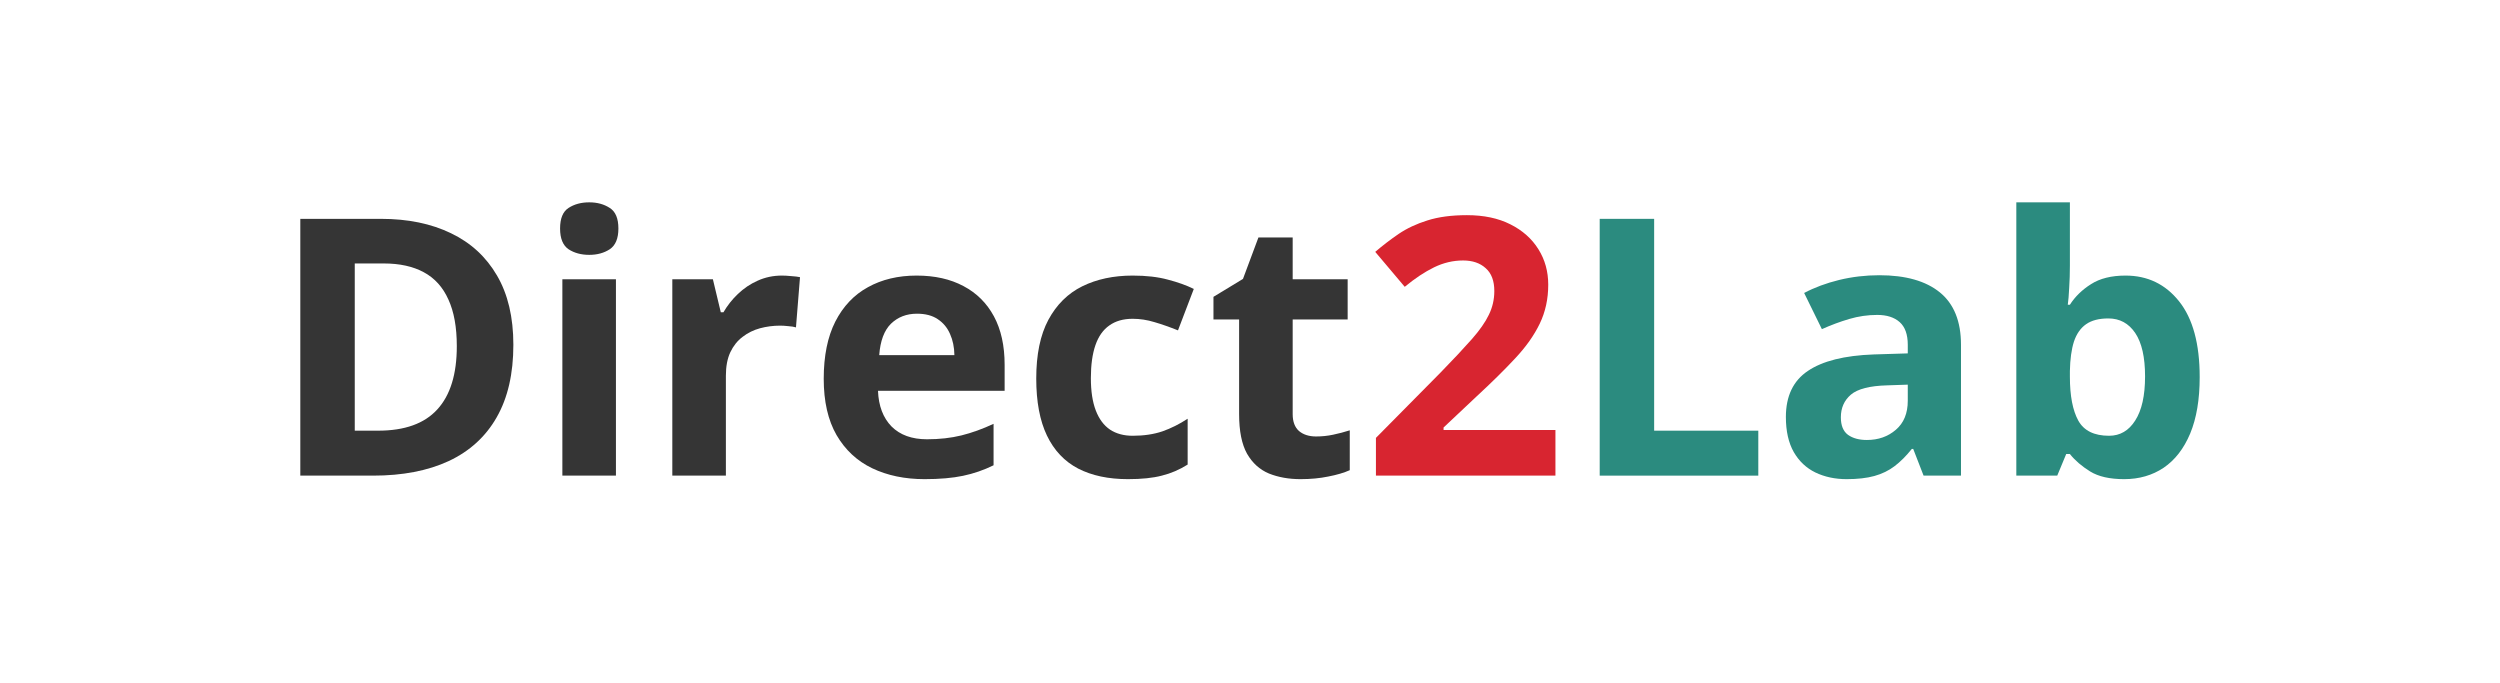 <svg xmlns="http://www.w3.org/2000/svg" fill="none" viewBox="0 0 1112 304" height="304" width="1112">
<path fill="#353535" d="M228.344 153.359C228.344 166.224 225.87 176.979 220.922 185.625C216.026 194.219 208.917 200.703 199.594 205.078C190.271 209.401 179.047 211.562 165.922 211.562H133.578V97.344H169.438C181.417 97.344 191.807 99.479 200.609 103.75C209.411 107.969 216.234 114.245 221.078 122.578C225.922 130.859 228.344 141.12 228.344 153.359ZM203.188 153.984C203.188 145.547 201.938 138.62 199.438 133.203C196.99 127.734 193.344 123.698 188.5 121.094C183.708 118.49 177.771 117.188 170.688 117.188H157.797V191.562H168.188C180.01 191.562 188.786 188.411 194.516 182.109C200.297 175.807 203.188 166.432 203.188 153.984Z"></path>
<path fill="#353535" d="M273.969 124.219V211.562H250.141V124.219H273.969ZM262.094 90C265.635 90 268.682 90.833 271.234 92.5C273.786 94.115 275.062 97.162 275.062 101.641C275.062 106.068 273.786 109.141 271.234 110.859C268.682 112.526 265.635 113.359 262.094 113.359C258.5 113.359 255.427 112.526 252.875 110.859C250.375 109.141 249.125 106.068 249.125 101.641C249.125 97.162 250.375 94.115 252.875 92.5C255.427 90.833 258.5 90 262.094 90Z"></path>
<path fill="#353535" d="M347.797 122.578C348.995 122.578 350.375 122.656 351.938 122.812C353.552 122.917 354.854 123.073 355.844 123.281L354.047 145.625C353.266 145.365 352.146 145.182 350.688 145.078C349.281 144.922 348.057 144.844 347.016 144.844C343.943 144.844 340.948 145.234 338.031 146.016C335.167 146.797 332.589 148.073 330.297 149.844C328.005 151.562 326.182 153.854 324.828 156.719C323.526 159.531 322.875 162.995 322.875 167.109V211.562H299.047V124.219H317.094L320.609 138.906H321.781C323.5 135.938 325.635 133.229 328.188 130.781C330.792 128.281 333.734 126.302 337.016 124.844C340.349 123.333 343.943 122.578 347.797 122.578Z"></path>
<path fill="#353535" d="M407.719 122.578C415.792 122.578 422.745 124.141 428.578 127.266C434.411 130.339 438.917 134.818 442.094 140.703C445.271 146.589 446.859 153.776 446.859 162.266V173.828H390.531C390.792 180.547 392.797 185.833 396.547 189.688C400.349 193.49 405.609 195.391 412.328 195.391C417.901 195.391 423.005 194.818 427.641 193.672C432.276 192.526 437.042 190.807 441.938 188.516V206.953C437.615 209.089 433.083 210.651 428.344 211.641C423.656 212.63 417.953 213.125 411.234 213.125C402.484 213.125 394.724 211.51 387.953 208.281C381.234 205.052 375.948 200.13 372.094 193.516C368.292 186.901 366.391 178.568 366.391 168.516C366.391 158.307 368.109 149.818 371.547 143.047C375.036 136.224 379.88 131.12 386.078 127.734C392.276 124.297 399.49 122.578 407.719 122.578ZM407.875 139.531C403.24 139.531 399.385 141.016 396.312 143.984C393.292 146.953 391.547 151.615 391.078 157.969H424.516C424.464 154.427 423.812 151.276 422.562 148.516C421.365 145.755 419.542 143.568 417.094 141.953C414.698 140.339 411.625 139.531 407.875 139.531Z"></path>
<path fill="#353535" d="M501.703 213.125C493.057 213.125 485.688 211.562 479.594 208.438C473.5 205.26 468.865 200.365 465.688 193.75C462.51 187.135 460.922 178.672 460.922 168.359C460.922 157.682 462.719 148.984 466.312 142.266C469.958 135.495 474.984 130.521 481.391 127.344C487.849 124.167 495.323 122.578 503.812 122.578C509.854 122.578 515.062 123.177 519.438 124.375C523.865 125.521 527.719 126.901 531 128.516L523.969 146.953C520.219 145.443 516.729 144.219 513.5 143.281C510.271 142.292 507.042 141.797 503.812 141.797C499.646 141.797 496.182 142.786 493.422 144.766C490.661 146.693 488.604 149.609 487.25 153.516C485.896 157.422 485.219 162.318 485.219 168.203C485.219 173.984 485.948 178.776 487.406 182.578C488.865 186.38 490.974 189.219 493.734 191.094C496.495 192.917 499.854 193.828 503.812 193.828C508.76 193.828 513.161 193.177 517.016 191.875C520.87 190.521 524.62 188.646 528.266 186.25V206.641C524.62 208.932 520.792 210.573 516.781 211.562C512.823 212.604 507.797 213.125 501.703 213.125Z"></path>
<path fill="#353535" d="M585.375 194.141C587.979 194.141 590.505 193.88 592.953 193.359C595.453 192.839 597.927 192.188 600.375 191.406V209.141C597.823 210.286 594.646 211.224 590.844 211.953C587.094 212.734 582.979 213.125 578.5 213.125C573.292 213.125 568.604 212.292 564.438 210.625C560.323 208.906 557.068 205.964 554.672 201.797C552.328 197.578 551.156 191.719 551.156 184.219V142.109H539.75V132.031L552.875 124.062L559.75 105.625H574.984V124.219H599.438V142.109H574.984V184.219C574.984 187.552 575.922 190.052 577.797 191.719C579.724 193.333 582.25 194.141 585.375 194.141Z"></path>
<path fill="#D82530" d="M691.859 211.562H612.016V194.766L640.688 165.781C646.469 159.844 651.104 154.896 654.594 150.938C658.135 146.927 660.688 143.281 662.25 140C663.865 136.719 664.672 133.203 664.672 129.453C664.672 124.922 663.396 121.536 660.844 119.297C658.344 117.005 654.984 115.859 650.766 115.859C646.339 115.859 642.042 116.875 637.875 118.906C633.708 120.938 629.359 123.828 624.828 127.578L611.703 112.031C614.984 109.219 618.448 106.562 622.094 104.062C625.792 101.562 630.062 99.557 634.906 98.047C639.802 96.484 645.661 95.703 652.484 95.703C659.984 95.703 666.417 97.057 671.781 99.766C677.198 102.474 681.365 106.172 684.281 110.859C687.198 115.495 688.656 120.755 688.656 126.641C688.656 132.943 687.406 138.698 684.906 143.906C682.406 149.115 678.76 154.271 673.969 159.375C669.229 164.479 663.5 170.13 656.781 176.328L642.094 190.156V191.25H691.859V211.562Z"></path>
<path fill="#2B8B7F" d="M711.547 211.562V97.344H735.766V191.562H782.094V211.562H711.547Z"></path>
<path fill="#2B8B7F" d="M835.922 122.422C847.641 122.422 856.625 124.974 862.875 130.078C869.125 135.182 872.25 142.943 872.25 153.359V211.562H855.609L851 199.688H850.375C847.875 202.812 845.323 205.365 842.719 207.344C840.115 209.323 837.12 210.781 833.734 211.719C830.349 212.656 826.234 213.125 821.391 213.125C816.234 213.125 811.599 212.135 807.484 210.156C803.422 208.177 800.219 205.156 797.875 201.094C795.531 196.979 794.359 191.771 794.359 185.469C794.359 176.198 797.615 169.375 804.125 165C810.635 160.573 820.401 158.125 833.422 157.656L848.578 157.188V153.359C848.578 148.776 847.38 145.417 844.984 143.281C842.589 141.146 839.255 140.078 834.984 140.078C830.766 140.078 826.625 140.677 822.562 141.875C818.5 143.073 814.438 144.583 810.375 146.406L802.484 130.312C807.12 127.865 812.302 125.938 818.031 124.531C823.812 123.125 829.776 122.422 835.922 122.422ZM848.578 171.094L839.359 171.406C831.651 171.615 826.286 172.995 823.266 175.547C820.297 178.099 818.812 181.458 818.812 185.625C818.812 189.271 819.88 191.875 822.016 193.438C824.151 194.948 826.938 195.703 830.375 195.703C835.479 195.703 839.776 194.193 843.266 191.172C846.807 188.151 848.578 183.854 848.578 178.281V171.094Z"></path>
<path fill="#2B8B7F" d="M920.688 90V118.281C920.688 121.562 920.583 124.818 920.375 128.047C920.219 131.276 920.01 133.776 919.75 135.547H920.688C922.979 131.953 926.104 128.906 930.062 126.406C934.021 123.854 939.151 122.578 945.453 122.578C955.245 122.578 963.188 126.406 969.281 134.062C975.375 141.719 978.422 152.943 978.422 167.734C978.422 177.682 977.016 186.042 974.203 192.812C971.391 199.531 967.458 204.609 962.406 208.047C957.354 211.432 951.495 213.125 944.828 213.125C938.422 213.125 933.37 211.979 929.672 209.688C925.974 207.396 922.979 204.818 920.688 201.953H919.047L915.062 211.562H896.859V90H920.688ZM937.797 141.641C933.63 141.641 930.323 142.5 927.875 144.219C925.427 145.938 923.63 148.516 922.484 151.953C921.391 155.391 920.792 159.74 920.688 165V167.578C920.688 176.068 921.938 182.578 924.438 187.109C926.938 191.589 931.495 193.828 938.109 193.828C943.005 193.828 946.885 191.562 949.75 187.031C952.667 182.5 954.125 175.964 954.125 167.422C954.125 158.88 952.667 152.448 949.75 148.125C946.833 143.802 942.849 141.641 937.797 141.641Z"></path>
</svg>
